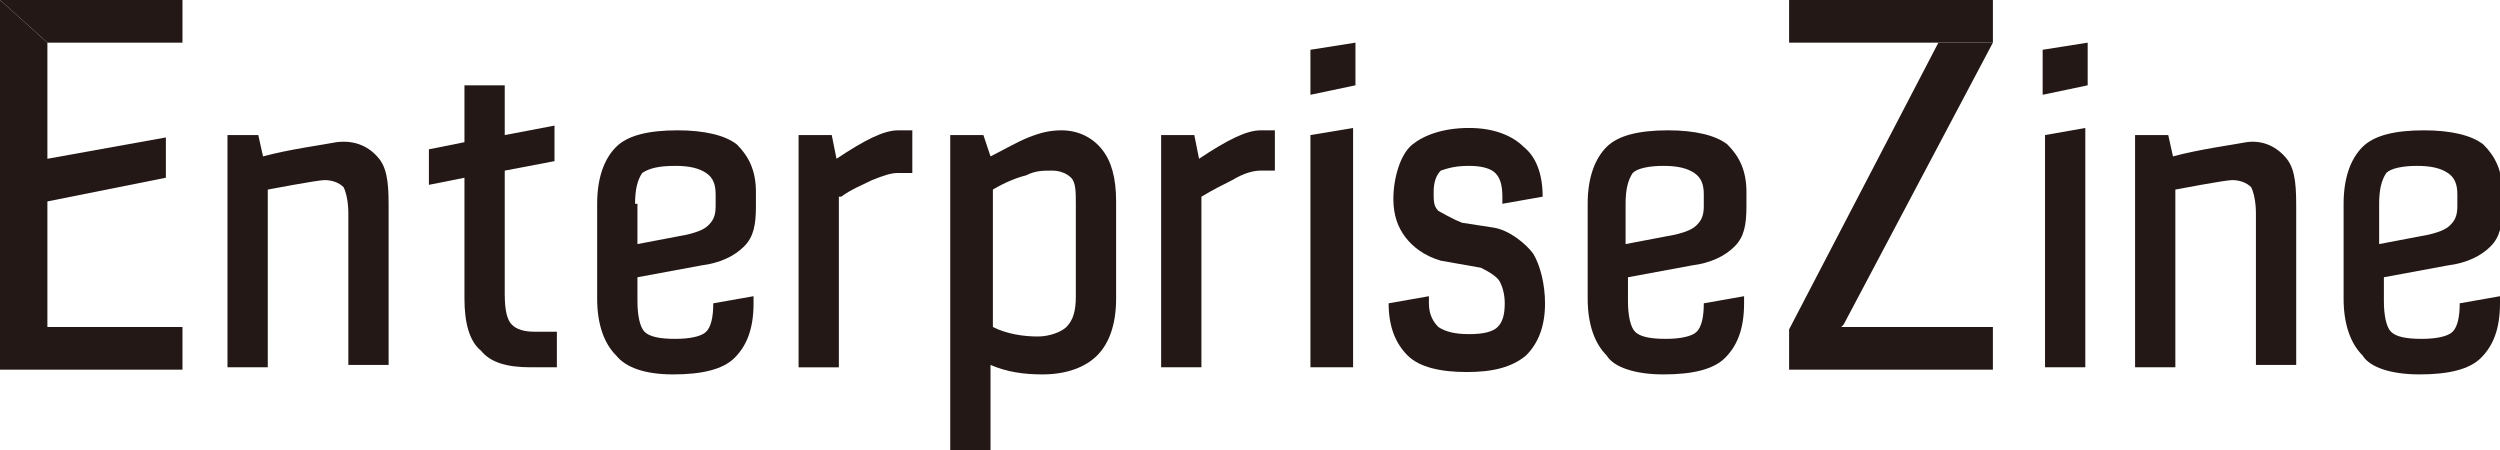 <?xml version="1.0" encoding="utf-8"?>
<!-- Generator: Adobe Illustrator 24.2.3, SVG Export Plug-In . SVG Version: 6.00 Build 0)  -->
<svg version="1.1" id="レイヤー_1" xmlns="http://www.w3.org/2000/svg" xmlns:xlink="http://www.w3.org/1999/xlink" x="0px"
	 y="0px" width="105.5px" height="19px" viewBox="0 0 105.5 19" style="enable-background:new 0 0 105.5 19;" xml:space="preserve">
<style type="text/css">
	.st0{fill:#231815;}
</style>
<g>
	<path class="st0" d="M14.2,6c-0.5,0.1-2,0.3-3.1,0.6l-0.2-0.9H9.6v9.8h1.7V8c0,0,2.1-0.4,2.4-0.4c0.3,0,0.6,0.1,0.8,0.3
		c0.1,0.2,0.2,0.6,0.2,1.1v6.4h1.7V8.9c0-0.9,0-1.7-0.4-2.2C15.6,6.2,15,5.9,14.2,6z"/>
	<path class="st0" d="M94.8,6c-0.5,0.1-2,0.3-3.1,0.6l-0.2-0.9h-1.4v9.8h1.7V8c0,0,2.1-0.4,2.4-0.4c0.3,0,0.6,0.1,0.8,0.3
		c0.1,0.2,0.2,0.6,0.2,1.1v6.4h1.7V8.9c0-0.9,0-1.7-0.4-2.2C96.1,6.2,95.5,5.9,94.8,6z"/>
	<path class="st0" d="M19.6,3.6V6l-1.5,0.3v1.5l1.5-0.3v5.1c0,1,0.2,1.8,0.7,2.2c0.4,0.5,1.1,0.7,2.1,0.7h1.1V14h-0.9
		c-0.5,0-0.8-0.1-1-0.3c-0.2-0.2-0.3-0.6-0.3-1.3V7.2l2.1-0.4V5.3l-2.1,0.4V3.6H19.6z"/>
	<path class="st0" d="M35.5,8.3c0.4-0.3,0.9-0.5,1.3-0.7c0.5-0.2,0.8-0.3,1.1-0.3h0.6V5.5h-0.6c-0.6,0-1.4,0.4-2.6,1.2l-0.2-1h-1.4
		v9.8h1.7V8.3z"/>
	<path class="st0" d="M41.5,5.7h-1.4V19h1.7v-3.6c0.7,0.3,1.4,0.4,2.2,0.4c1,0,1.8-0.3,2.3-0.8c0.5-0.5,0.8-1.3,0.8-2.4V8.5
		c0-1-0.2-1.7-0.6-2.2c-0.4-0.5-1-0.8-1.7-0.8c-0.5,0-0.9,0.1-1.4,0.3c-0.5,0.2-1,0.5-1.6,0.8L41.5,5.7z M41.9,8
		c0.5-0.3,1-0.5,1.4-0.6c0.4-0.2,0.7-0.2,1.1-0.2c0.3,0,0.6,0.1,0.8,0.3c0.2,0.2,0.2,0.6,0.2,1.1v3.9c0,0.6-0.1,1-0.4,1.3
		c-0.2,0.2-0.7,0.4-1.2,0.4c-0.6,0-1.3-0.1-1.9-0.4V8z"/>
	<path class="st0" d="M53.2,7.2h0.6V5.5h-0.6c-0.6,0-1.4,0.4-2.6,1.2l-0.2-1H49v9.8h1.7V8.3C51.2,8,51.6,7.8,52,7.6
		C52.5,7.3,52.9,7.2,53.2,7.2z"/>
	<g>
		<polygon class="st0" points="57.1,5.4 55.3,5.7 55.3,15.5 57.1,15.5 		"/>
		<polygon class="st0" points="57.2,1.8 55.3,2.1 55.3,4 57.2,3.6 		"/>
	</g>
	<g>
		<polygon class="st0" points="88,5.4 86.3,5.7 86.3,15.5 88,15.5 		"/>
		<polygon class="st0" points="88.1,1.8 86.2,2.1 86.2,4 88.1,3.6 		"/>
	</g>
	<path class="st0" d="M59.6,6.1c-0.5,0.4-0.8,1.4-0.8,2.3c0,0.7,0.2,1.2,0.5,1.6c0.3,0.4,0.8,0.8,1.5,1l1.7,0.3
		c0.4,0.2,0.7,0.4,0.8,0.6c0.1,0.2,0.2,0.5,0.2,0.9c0,0.5-0.1,0.8-0.3,1c-0.2,0.2-0.6,0.3-1.2,0.3c-0.6,0-1-0.1-1.3-0.3
		c-0.2-0.2-0.4-0.5-0.4-1v-0.3l-1.7,0.3l0,0c0,1,0.3,1.7,0.8,2.2c0.5,0.5,1.4,0.7,2.5,0.7c1.1,0,1.9-0.2,2.5-0.7
		c0.5-0.5,0.8-1.2,0.8-2.2c0-0.8-0.2-1.6-0.5-2.1c-0.3-0.4-1-1-1.7-1.1l-1.3-0.2c-0.5-0.2-0.8-0.4-1-0.5c-0.2-0.2-0.2-0.4-0.2-0.8
		c0-0.4,0.1-0.7,0.3-0.9C61.1,7.1,61.4,7,62,7c0.5,0,0.9,0.1,1.1,0.3c0.2,0.2,0.3,0.5,0.3,1v0.3l1.7-0.3l0,0c0-1-0.3-1.7-0.8-2.1
		C63.8,5.7,63,5.4,62,5.4C60.9,5.4,60.1,5.7,59.6,6.1z"/>
	<path class="st0" d="M70.2,15.8c1.2,0,2.1-0.2,2.6-0.7c0.5-0.5,0.8-1.2,0.8-2.3v-0.3l-1.7,0.3l0,0c0,0.6-0.1,1-0.3,1.2
		c-0.2,0.2-0.7,0.3-1.3,0.3c-0.7,0-1.1-0.1-1.3-0.3c-0.2-0.2-0.3-0.7-0.3-1.3v-1l2.7-0.5c0.8-0.1,1.4-0.4,1.8-0.8
		c0.4-0.4,0.5-0.9,0.5-1.7V8.1c0-0.9-0.3-1.5-0.8-2c-0.5-0.4-1.4-0.6-2.5-0.6c-1.2,0-2.1,0.2-2.6,0.7c-0.5,0.5-0.8,1.3-0.8,2.4v4
		c0,1.1,0.3,1.9,0.8,2.4C68.1,15.5,69,15.8,70.2,15.8z M68.6,8.6c0-0.6,0.1-1,0.3-1.3C69.1,7.1,69.6,7,70.2,7c0.6,0,1,0.1,1.3,0.3
		c0.3,0.2,0.4,0.5,0.4,0.9v0.5c0,0.4-0.1,0.6-0.3,0.8c-0.2,0.2-0.5,0.3-0.9,0.4l-2.1,0.4V8.6z"/>
	<path class="st0" d="M28.4,15.8c1.2,0,2.1-0.2,2.6-0.7c0.5-0.5,0.8-1.2,0.8-2.3v-0.3l-1.7,0.3l0,0c0,0.6-0.1,1-0.3,1.2
		c-0.2,0.2-0.7,0.3-1.3,0.3c-0.7,0-1.1-0.1-1.3-0.3c-0.2-0.2-0.3-0.7-0.3-1.3v-1l2.7-0.5c0.8-0.1,1.4-0.4,1.8-0.8
		c0.4-0.4,0.5-0.9,0.5-1.7V8.1c0-0.9-0.3-1.5-0.8-2c-0.5-0.4-1.4-0.6-2.5-0.6c-1.2,0-2.1,0.2-2.6,0.7c-0.5,0.5-0.8,1.3-0.8,2.4v4
		c0,1.1,0.3,1.9,0.8,2.4C26.4,15.5,27.2,15.8,28.4,15.8z M26.8,8.6c0-0.6,0.1-1,0.3-1.3C27.4,7.1,27.8,7,28.5,7c0.6,0,1,0.1,1.3,0.3
		c0.3,0.2,0.4,0.5,0.4,0.9v0.5c0,0.4-0.1,0.6-0.3,0.8c-0.2,0.2-0.5,0.3-0.9,0.4l-2.1,0.4V8.6z"/>
	<path class="st0" d="M102.1,15.8c1.2,0,2.1-0.2,2.6-0.7c0.5-0.5,0.8-1.2,0.8-2.3v-0.3l-1.7,0.3l0,0c0,0.6-0.1,1-0.3,1.2
		c-0.2,0.2-0.7,0.3-1.3,0.3c-0.7,0-1.1-0.1-1.3-0.3c-0.2-0.2-0.3-0.7-0.3-1.3v-1l2.7-0.5c0.8-0.1,1.4-0.4,1.8-0.8
		c0.4-0.4,0.5-0.9,0.5-1.7V8.1c0-0.9-0.3-1.5-0.8-2c-0.5-0.4-1.4-0.6-2.5-0.6c-1.2,0-2.1,0.2-2.6,0.7c-0.5,0.5-0.8,1.3-0.8,2.4v4
		c0,1.1,0.3,1.9,0.8,2.4C100,15.5,100.9,15.8,102.1,15.8z M100.4,8.6c0-0.6,0.1-1,0.3-1.3c0.2-0.2,0.7-0.3,1.3-0.3
		c0.6,0,1,0.1,1.3,0.3c0.3,0.2,0.4,0.5,0.4,0.9v0.5c0,0.4-0.1,0.6-0.3,0.8c-0.2,0.2-0.5,0.3-0.9,0.4l-2.1,0.4V8.6z"/>
	<g>
		<polygon class="st0" points="0,15.6 7.7,15.6 7.7,13.8 2,13.8 2,8.5 7,7.5 7,5.8 2,6.7 2,1.8 0,0 		"/>
		<polygon class="st0" points="2,1.8 7.7,1.8 7.7,0 0,0 		"/>
	</g>
	<g>
		<polygon class="st0" points="77.8,13.7 84.1,1.8 81.8,1.8 75.5,13.9 75.5,15.6 84.1,15.6 84.1,13.8 77.7,13.8 		"/>
		<polygon class="st0" points="84.1,1.8 84.1,0 75.5,0 75.5,1.8 81.8,1.8 84.1,1.8 		"/>
	</g>
</g>
</svg>
